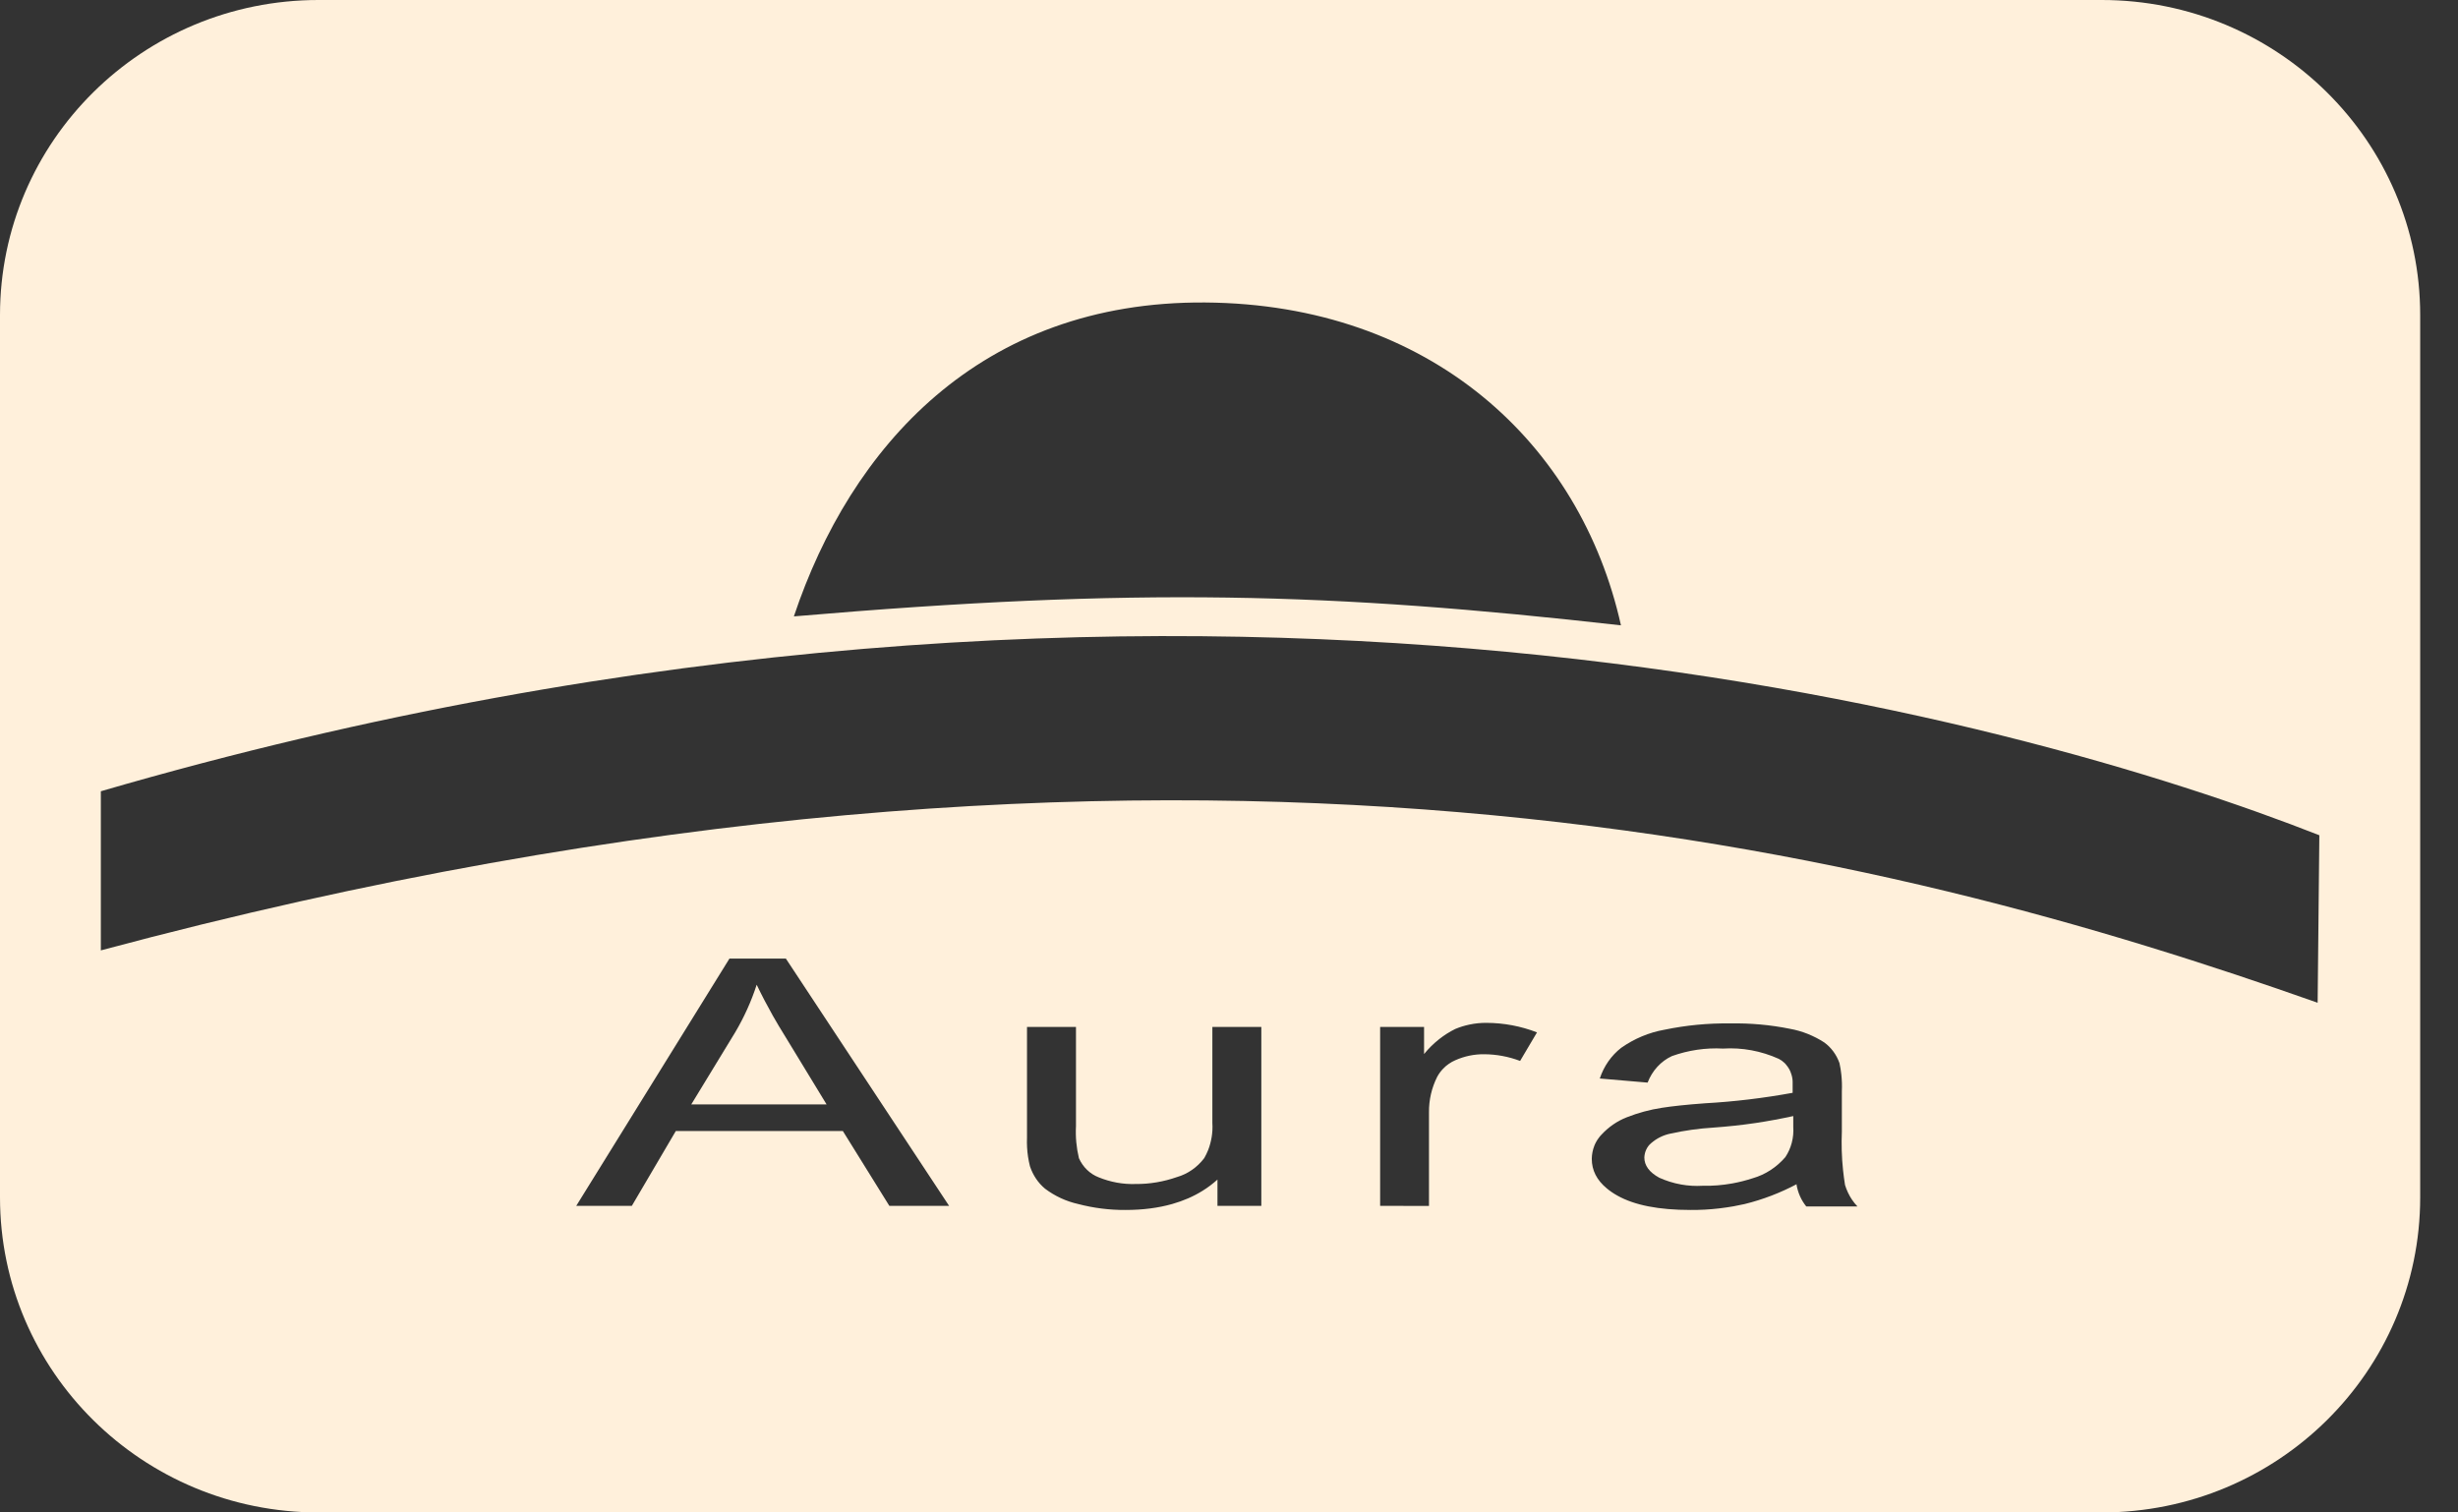 <svg width="39" height="24" viewBox="0 0 39 24" fill="none" xmlns="http://www.w3.org/2000/svg">
<rect x="0" y="0" width="39" height="24" fill="#333333" stroke="none"/>
<path d="M13.115 17.525H10.968L11.665 16.381C11.805 16.145 11.92 15.891 12.006 15.626C12.086 15.793 12.172 15.957 12.262 16.117C12.324 16.226 12.388 16.334 12.454 16.439L13.115 17.525Z" fill="#FFF0DB"/>
<path d="M27.184 17.893C27.409 17.877 27.634 17.853 27.857 17.82C28.057 17.79 28.255 17.753 28.453 17.71V17.881C28.465 18.052 28.42 18.223 28.327 18.362C28.188 18.523 28.01 18.639 27.812 18.696C27.705 18.731 27.595 18.759 27.485 18.779C27.329 18.807 27.172 18.82 27.014 18.816C26.9 18.823 26.785 18.816 26.674 18.796C26.612 18.785 26.551 18.77 26.491 18.751C26.435 18.734 26.38 18.712 26.326 18.688C26.169 18.602 26.09 18.495 26.09 18.367C26.092 18.323 26.102 18.279 26.121 18.24C26.14 18.2 26.166 18.166 26.199 18.139C26.288 18.062 26.394 18.011 26.506 17.988C26.729 17.939 26.956 17.907 27.184 17.893Z" fill="#FFF0DB"/>
<path fill-rule="evenodd" clip-rule="evenodd" d="M5.053 0H33.347C36.138 0 38.4 2.239 38.4 5V19C38.4 21.761 36.138 24 33.347 24H5.053C2.262 24 0 21.761 0 19V5C0 2.239 2.262 0 5.053 0ZM12.596 9.781C13.495 7.095 15.55 4.775 19.122 4.8C22.694 4.826 25.076 7.034 25.719 9.923C21.117 9.405 18.048 9.314 12.596 9.781ZM36.8 13.254L36.773 15.912C30.132 13.567 18.797 10.47 1.6 15.081V12.556C18.781 7.552 32.15 11.425 36.8 13.254ZM11.574 15.211L9.143 19.135H10.025L10.723 17.947H13.373L14.111 19.135H15.059L12.469 15.211H11.574ZM19.317 18.718V19.135H20.013V16.296H19.236V17.82C19.241 17.896 19.237 17.971 19.225 18.044C19.213 18.114 19.195 18.184 19.169 18.25C19.152 18.293 19.131 18.335 19.108 18.376C18.997 18.523 18.845 18.629 18.674 18.678C18.463 18.752 18.241 18.79 18.019 18.788C17.818 18.795 17.618 18.758 17.43 18.681C17.294 18.628 17.182 18.52 17.119 18.379C17.079 18.213 17.063 18.041 17.072 17.87V16.296H16.295V18.054C16.293 18.104 16.293 18.154 16.296 18.204C16.301 18.306 16.317 18.408 16.342 18.507C16.389 18.648 16.472 18.772 16.582 18.863C16.739 18.981 16.917 19.063 17.104 19.105C17.352 19.17 17.606 19.202 17.861 19.2C18.132 19.2 18.379 19.168 18.6 19.105C18.776 19.055 18.936 18.986 19.08 18.896C19.165 18.844 19.243 18.784 19.317 18.718ZM21.898 16.296V19.135L22.673 19.136V17.65C22.671 17.454 22.716 17.261 22.803 17.088C22.829 17.039 22.862 16.995 22.899 16.957C22.926 16.928 22.955 16.904 22.987 16.882C23.02 16.859 23.055 16.839 23.091 16.824C23.237 16.759 23.393 16.727 23.55 16.729C23.744 16.73 23.936 16.766 24.119 16.835L24.387 16.382C24.131 16.283 23.861 16.232 23.588 16.231C23.497 16.23 23.405 16.239 23.316 16.258C23.239 16.274 23.164 16.297 23.09 16.328C23 16.372 22.914 16.427 22.834 16.49C22.747 16.559 22.666 16.638 22.595 16.726V16.296H21.898ZM27.682 19.106C27.971 19.035 28.252 18.927 28.518 18.785L28.504 18.794C28.525 18.924 28.579 19.045 28.659 19.144H29.471C29.439 19.111 29.411 19.075 29.385 19.037C29.337 18.966 29.3 18.887 29.274 18.803C29.262 18.725 29.251 18.647 29.243 18.569C29.232 18.466 29.225 18.363 29.222 18.259C29.219 18.158 29.22 18.056 29.224 17.955V17.313C29.228 17.227 29.225 17.141 29.216 17.055C29.213 17.024 29.209 16.994 29.204 16.963C29.199 16.932 29.193 16.901 29.186 16.869C29.139 16.736 29.055 16.622 28.945 16.542C28.904 16.515 28.862 16.491 28.818 16.468C28.773 16.445 28.727 16.424 28.68 16.405C28.591 16.37 28.498 16.343 28.404 16.326C28.089 16.262 27.77 16.234 27.45 16.24C27.101 16.235 26.752 16.269 26.409 16.34C26.165 16.383 25.931 16.481 25.723 16.627C25.567 16.748 25.448 16.918 25.383 17.114L26.142 17.179C26.215 16.989 26.354 16.838 26.528 16.758C26.789 16.665 27.064 16.624 27.338 16.639C27.641 16.62 27.943 16.676 28.223 16.802C28.255 16.818 28.285 16.84 28.312 16.865L28.326 16.879L28.336 16.891C28.357 16.915 28.376 16.942 28.392 16.971C28.403 16.992 28.412 17.014 28.419 17.036C28.426 17.055 28.431 17.074 28.435 17.093C28.44 17.117 28.443 17.141 28.443 17.165C28.444 17.182 28.444 17.198 28.443 17.215V17.341C27.984 17.425 27.521 17.481 27.057 17.507C26.75 17.529 26.52 17.555 26.368 17.579C26.177 17.608 25.99 17.659 25.81 17.73C25.659 17.789 25.523 17.883 25.409 18.006C25.393 18.022 25.378 18.04 25.365 18.059C25.352 18.076 25.34 18.094 25.33 18.112C25.317 18.134 25.306 18.157 25.297 18.18C25.271 18.246 25.257 18.316 25.256 18.388C25.256 18.57 25.335 18.727 25.496 18.859C25.544 18.899 25.599 18.937 25.662 18.972C25.934 19.125 26.32 19.2 26.824 19.2C26.976 19.201 27.128 19.193 27.279 19.175C27.355 19.166 27.43 19.155 27.505 19.142C27.564 19.131 27.623 19.119 27.682 19.106Z" fill="#FFF0DB"/>
</svg>
